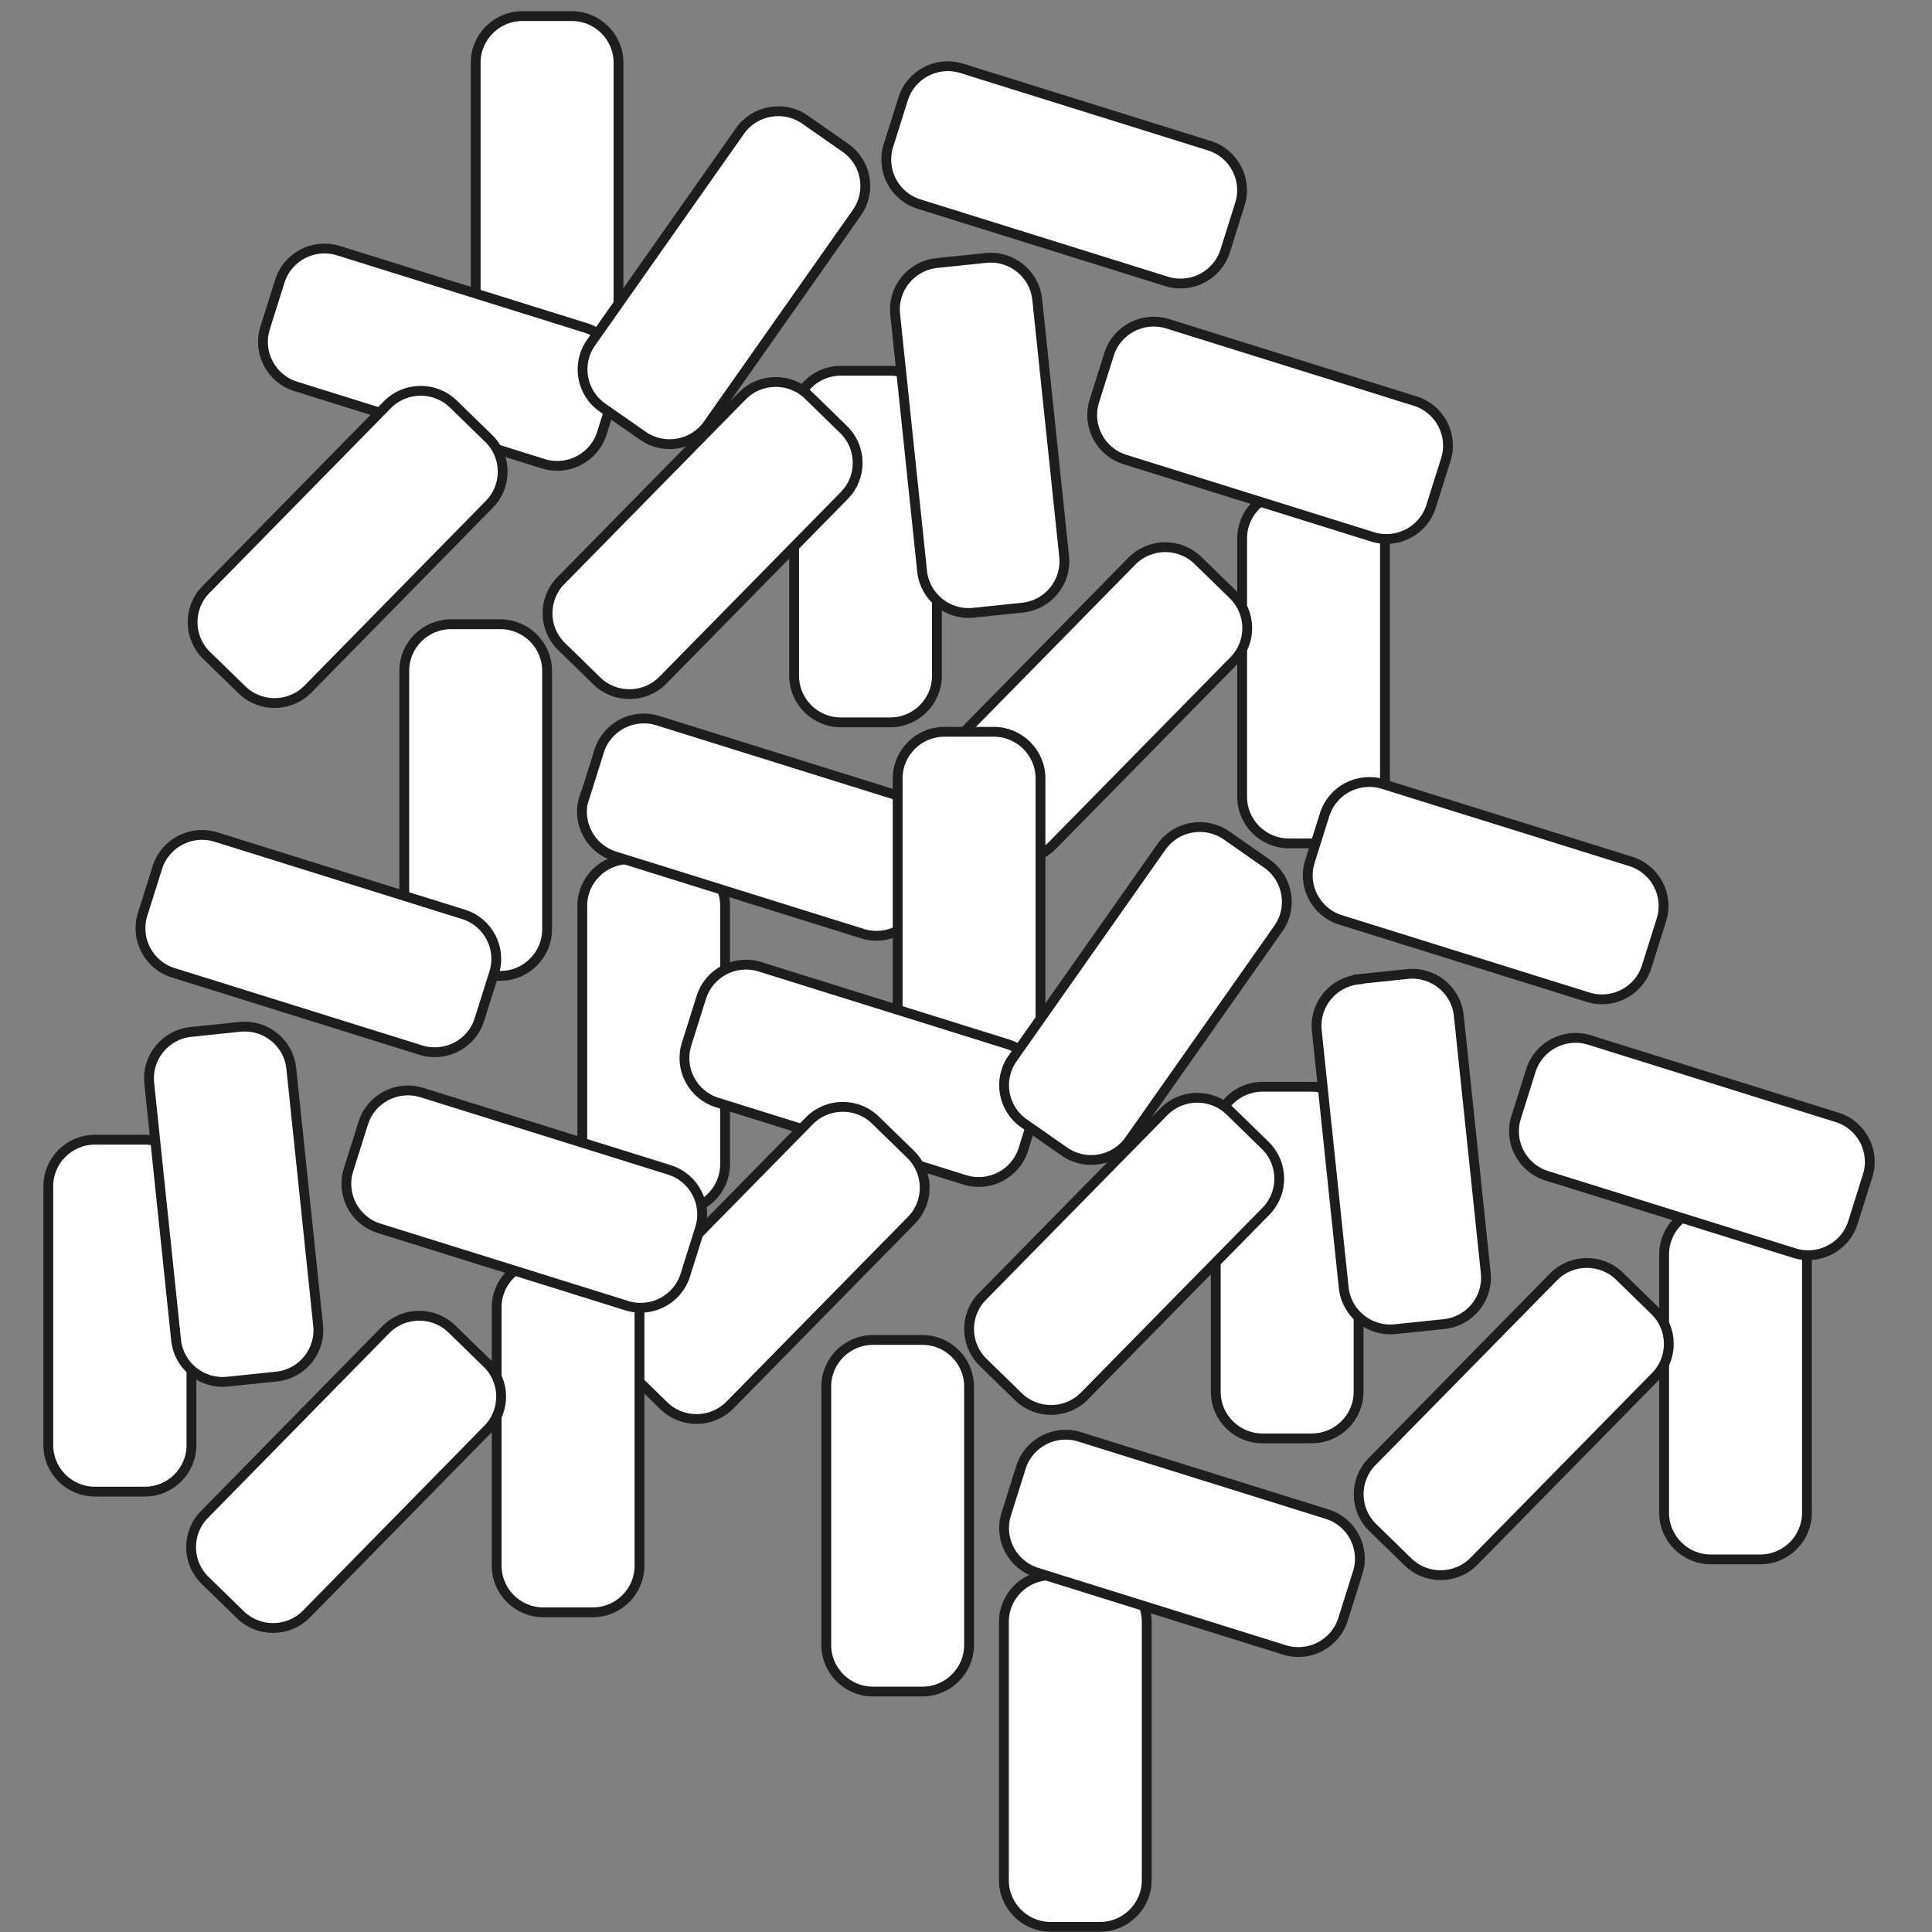<svg xmlns="http://www.w3.org/2000/svg" width="120" height="120" viewBox="0 0 120 120" fill="none"><rect x="0" y="0" width="120" height="120" fill="#808080" stroke="none"/><path d="M32.446 1H35.515C37.112 1 38.416 2.298 38.416 3.89V19.95C38.416 21.541 37.112 22.839 35.515 22.839H32.446C30.849 22.839 29.546 21.541 29.546 19.95V3.89C29.546 2.298 30.849 1 32.446 1Z" fill="white" stroke="#1D1D1B" stroke-width="0.61" stroke-miterlimit="10"></path><path d="M80.053 30.545H83.121C84.719 30.545 86.022 31.843 86.022 33.434V49.494C86.022 51.086 84.719 52.384 83.121 52.384H80.053C78.456 52.384 77.152 51.086 77.152 49.494V33.434C77.152 31.843 78.456 30.545 80.053 30.545Z" fill="white" stroke="#1D1D1B" stroke-width="0.61" stroke-miterlimit="10"></path><path d="M39.067 53.368H42.136C43.733 53.368 45.036 54.666 45.036 56.257V72.317C45.036 73.909 43.733 75.207 42.136 75.207H39.067C37.47 75.207 36.167 73.909 36.167 72.317V56.257C36.167 54.666 37.47 53.368 39.067 53.368Z" fill="white" stroke="#1D1D1B" stroke-width="0.61" stroke-miterlimit="10"></path><path d="M28.012 38.773H31.08C32.678 38.773 33.981 40.072 33.981 41.663V57.723C33.981 59.314 32.678 60.613 31.08 60.613H28.012C26.414 60.613 25.111 59.314 25.111 57.723V41.663C25.111 40.072 26.414 38.773 28.012 38.773Z" fill="white" stroke="#1D1D1B" stroke-width="0.61" stroke-miterlimit="10"></path><path d="M52.225 23.028H55.293C56.891 23.028 58.194 24.326 58.194 25.917V41.977C58.194 43.569 56.891 44.867 55.293 44.867H52.225C50.627 44.867 49.324 43.569 49.324 41.977V25.917C49.324 24.326 50.627 23.028 52.225 23.028Z" fill="white" stroke="#1D1D1B" stroke-width="0.61" stroke-miterlimit="10"></path><path d="M16.464 20.377L17.383 17.46C17.86 15.941 19.494 15.091 21.018 15.567L36.4 20.372C37.925 20.849 38.778 22.476 38.3 23.994L37.382 26.911C36.904 28.43 35.271 29.28 33.747 28.804L18.364 23.998C16.84 23.522 15.986 21.895 16.464 20.377Z" fill="white" stroke="#1D1D1B" stroke-width="0.61" stroke-miterlimit="10"></path><path d="M67.969 24.919L68.887 22.002C69.365 20.483 70.998 19.633 72.522 20.109L87.905 24.914C89.429 25.39 90.283 27.018 89.805 28.536L88.886 31.453C88.409 32.972 86.775 33.822 85.251 33.346L69.868 28.54C68.344 28.064 67.491 26.437 67.969 24.919Z" fill="white" stroke="#1D1D1B" stroke-width="0.61" stroke-miterlimit="10"></path><path d="M55.179 9.053L56.097 6.136C56.575 4.618 58.209 3.768 59.733 4.244L75.115 9.049C76.64 9.525 77.493 11.152 77.015 12.671L76.097 15.588C75.619 17.106 73.986 17.957 72.462 17.48L57.079 12.675C55.555 12.199 54.701 10.572 55.179 9.053Z" fill="white" stroke="#1D1D1B" stroke-width="0.61" stroke-miterlimit="10"></path><path d="M36.298 49.566L37.216 46.649C37.694 45.131 39.327 44.281 40.852 44.757L56.234 49.562C57.758 50.038 58.612 51.665 58.134 53.184L57.216 56.101C56.738 57.619 55.104 58.469 53.58 57.993L38.178 53.182C36.653 52.706 35.8 51.078 36.278 49.56L36.298 49.566Z" fill="white" stroke="#1D1D1B" stroke-width="0.61" stroke-miterlimit="10"></path><path d="M12.786 36.623L24.058 25.14C25.174 24.003 27.017 23.982 28.159 25.095L30.353 27.232C31.495 28.345 31.516 30.18 30.399 31.318L19.128 42.8C18.011 43.938 16.168 43.959 15.026 42.846L12.832 40.709C11.69 39.596 11.669 37.76 12.786 36.623Z" fill="white" stroke="#1D1D1B" stroke-width="0.61" stroke-miterlimit="10"></path><path d="M34.832 36.069L46.107 24.59C47.225 23.453 49.067 23.433 50.209 24.546L52.402 26.684C53.544 27.797 53.564 29.633 52.447 30.771L41.172 42.249C40.054 43.386 38.211 43.406 37.07 42.293L34.877 40.155C33.735 39.042 33.715 37.206 34.832 36.069Z" fill="white" stroke="#1D1D1B" stroke-width="0.61" stroke-miterlimit="10"></path><path d="M59.029 46.33L70.304 34.852C71.422 33.715 73.264 33.695 74.406 34.808L76.599 36.946C77.741 38.059 77.761 39.895 76.644 41.032L65.368 52.511C64.251 53.648 62.408 53.668 61.267 52.555L59.074 50.417C57.932 49.304 57.912 47.468 59.029 46.33Z" fill="white" stroke="#1D1D1B" stroke-width="0.61" stroke-miterlimit="10"></path><path d="M36.707 21.288L45.96 8.137C46.877 6.834 48.692 6.516 50.001 7.43L52.513 9.184C53.821 10.098 54.14 11.906 53.223 13.209L43.97 26.36C43.053 27.663 41.238 27.981 39.93 27.067L37.417 25.313C36.109 24.399 35.79 22.591 36.707 21.288Z" fill="white" stroke="#1D1D1B" stroke-width="0.61" stroke-miterlimit="10"></path><path d="M58.184 16.338L61.236 16.021C62.825 15.856 64.256 17.012 64.422 18.595L66.096 34.568C66.262 36.151 65.101 37.577 63.513 37.742L60.46 38.059C58.872 38.225 57.44 37.068 57.274 35.486L55.6 19.512C55.435 17.93 56.595 16.504 58.184 16.338Z" fill="white" stroke="#1D1D1B" stroke-width="0.61" stroke-miterlimit="10"></path><path d="M58.656 45.453H61.725C63.322 45.453 64.626 46.751 64.626 48.343V64.403C64.626 65.994 63.322 67.292 61.725 67.292H58.656C57.059 67.292 55.756 65.994 55.756 64.403V48.343C55.756 46.751 57.059 45.453 58.656 45.453Z" fill="white" stroke="#1D1D1B" stroke-width="0.61" stroke-miterlimit="10"></path><path d="M106.263 75.019H109.331C110.929 75.019 112.232 76.317 112.232 77.908V93.968C112.232 95.559 110.929 96.858 109.331 96.858H106.263C104.665 96.858 103.362 95.559 103.362 93.968V77.908C103.362 76.317 104.665 75.019 106.263 75.019Z" fill="white" stroke="#1D1D1B" stroke-width="0.61" stroke-miterlimit="10"></path><path d="M65.256 97.842H68.325C69.922 97.842 71.225 99.14 71.225 100.731V116.791C71.225 118.383 69.922 119.681 68.325 119.681H65.256C63.659 119.681 62.355 118.383 62.355 116.791V100.731C62.355 99.14 63.659 97.842 65.256 97.842Z" fill="white" stroke="#1D1D1B" stroke-width="0.61" stroke-miterlimit="10"></path><path d="M54.222 83.226H57.29C58.888 83.226 60.191 84.525 60.191 86.116V102.176C60.191 103.767 58.888 105.066 57.29 105.066H54.222C52.624 105.066 51.321 103.767 51.321 102.176V86.116C51.321 84.525 52.624 83.226 54.222 83.226Z" fill="white" stroke="#1D1D1B" stroke-width="0.61" stroke-miterlimit="10"></path><path d="M78.413 67.501H81.482C83.079 67.501 84.383 68.8 84.383 70.391V86.451C84.383 88.042 83.079 89.341 81.482 89.341H78.413C76.816 89.341 75.513 88.042 75.513 86.451V70.391C75.513 68.8 76.816 67.501 78.413 67.501Z" fill="white" stroke="#1D1D1B" stroke-width="0.61" stroke-miterlimit="10"></path><path d="M42.644 64.857L43.562 61.94C44.04 60.422 45.673 59.571 47.197 60.047L62.58 64.853C64.104 65.329 64.958 66.956 64.48 68.474L63.562 71.391C63.084 72.91 61.45 73.76 59.926 73.284L44.544 68.479C43.019 68.003 42.166 66.375 42.644 64.857Z" fill="white" stroke="#1D1D1B" stroke-width="0.61" stroke-miterlimit="10"></path><path d="M94.168 69.405L95.086 66.488C95.564 64.97 97.198 64.119 98.722 64.596L114.104 69.401C115.629 69.877 116.482 71.504 116.004 73.022L115.086 75.939C114.608 77.458 112.975 78.308 111.45 77.832L96.068 73.027C94.544 72.551 93.69 70.924 94.168 69.405Z" fill="white" stroke="#1D1D1B" stroke-width="0.61" stroke-miterlimit="10"></path><path d="M81.359 53.513L82.277 50.596C82.755 49.077 84.388 48.227 85.912 48.703L101.295 53.508C102.819 53.984 103.672 55.612 103.195 57.13L102.276 60.047C101.798 61.566 100.165 62.416 98.641 61.94L83.258 57.134C81.734 56.658 80.881 55.031 81.359 53.513Z" fill="white" stroke="#1D1D1B" stroke-width="0.61" stroke-miterlimit="10"></path><path d="M62.497 94.053L63.415 91.136C63.893 89.617 65.527 88.767 67.051 89.243L82.433 94.048C83.958 94.525 84.811 96.152 84.333 97.67L83.415 100.587C82.937 102.106 81.304 102.956 79.779 102.48L64.397 97.674C62.873 97.198 62.019 95.571 62.497 94.053Z" fill="white" stroke="#1D1D1B" stroke-width="0.61" stroke-miterlimit="10"></path><path d="M38.996 81.092L50.272 69.614C51.389 68.476 53.232 68.456 54.373 69.569L56.567 71.707C57.708 72.82 57.728 74.656 56.611 75.794L45.336 87.272C44.218 88.409 42.376 88.429 41.234 87.316L39.041 85.178C37.899 84.065 37.879 82.229 38.996 81.092Z" fill="white" stroke="#1D1D1B" stroke-width="0.61" stroke-miterlimit="10"></path><path d="M61.017 80.528L72.292 69.05C73.41 67.913 75.252 67.893 76.394 69.006L78.587 71.144C79.729 72.257 79.749 74.093 78.632 75.23L67.356 86.709C66.239 87.846 64.397 87.866 63.255 86.753L61.062 84.615C59.92 83.502 59.9 81.666 61.017 80.528Z" fill="white" stroke="#1D1D1B" stroke-width="0.61" stroke-miterlimit="10"></path><path d="M85.214 90.79L96.49 79.312C97.607 78.174 99.45 78.154 100.591 79.267L102.784 81.406C103.926 82.519 103.946 84.354 102.829 85.492L91.553 96.97C90.436 98.108 88.594 98.127 87.452 97.014L85.259 94.876C84.117 93.763 84.097 91.927 85.214 90.79Z" fill="white" stroke="#1D1D1B" stroke-width="0.61" stroke-miterlimit="10"></path><path d="M62.888 65.748L72.142 52.597C73.058 51.294 74.874 50.976 76.182 51.889L78.694 53.644C80.002 54.558 80.322 56.366 79.405 57.669L70.151 70.82C69.234 72.123 67.419 72.441 66.111 71.527L63.598 69.772C62.29 68.859 61.971 67.051 62.888 65.748Z" fill="white" stroke="#1D1D1B" stroke-width="0.61" stroke-miterlimit="10"></path><path d="M84.369 60.815L87.421 60.498C89.01 60.333 90.441 61.489 90.607 63.072L92.283 79.066C92.449 80.649 91.288 82.075 89.7 82.24L86.647 82.557C85.059 82.722 83.627 81.566 83.461 79.983L81.787 64.01C81.622 62.427 82.782 61.001 84.371 60.836L84.369 60.815Z" fill="white" stroke="#1D1D1B" stroke-width="0.61" stroke-miterlimit="10"></path><path d="M33.75 78.306H36.818C38.416 78.306 39.719 79.604 39.719 81.195V97.255C39.719 98.847 38.416 100.145 36.818 100.145H33.75C32.152 100.145 30.849 98.847 30.849 97.255V81.195C30.849 79.604 32.152 78.306 33.75 78.306Z" fill="white" stroke="#1D1D1B" stroke-width="0.61" stroke-miterlimit="10"></path><path d="M8.99 70.789H5.901C4.299 70.789 3 72.082 3 73.678V89.759C3 91.355 4.299 92.649 5.901 92.649H8.99C10.592 92.649 11.891 91.355 11.891 89.759V73.678C11.891 72.082 10.592 70.789 8.99 70.789Z" fill="white" stroke="#1D1D1B" stroke-width="0.61" stroke-miterlimit="10"></path><path d="M21.645 72.67L22.564 69.753C23.042 68.234 24.675 67.384 26.199 67.86L41.582 72.666C43.106 73.142 43.959 74.769 43.481 76.287L42.563 79.204C42.085 80.723 40.452 81.573 38.928 81.097L23.545 76.292C22.021 75.816 21.168 74.188 21.645 72.67Z" fill="white" stroke="#1D1D1B" stroke-width="0.61" stroke-miterlimit="10"></path><path d="M8.857 56.798L9.775 53.882C10.253 52.363 11.887 51.513 13.411 51.989L28.793 56.794C30.317 57.27 31.171 58.898 30.693 60.416L29.775 63.333C29.297 64.851 27.664 65.702 26.139 65.225L10.757 60.42C9.233 59.944 8.379 58.317 8.857 56.798Z" fill="white" stroke="#1D1D1B" stroke-width="0.61" stroke-miterlimit="10"></path><path d="M12.692 94.074L23.961 82.59C25.078 81.452 26.92 81.431 28.063 82.543L30.257 84.68C31.399 85.793 31.42 87.629 30.303 88.767L19.034 100.251C17.918 101.389 16.075 101.41 14.932 100.297L12.738 98.16C11.596 97.048 11.575 95.212 12.692 94.074Z" fill="white" stroke="#1D1D1B" stroke-width="0.61" stroke-miterlimit="10"></path><path d="M11.854 64.096L14.906 63.779C16.495 63.615 17.926 64.772 18.091 66.354L19.76 82.328C19.925 83.911 18.764 85.337 17.175 85.501L14.123 85.817C12.534 85.982 11.103 84.825 10.938 83.243L9.269 67.269C9.104 65.686 10.265 64.26 11.854 64.096Z" fill="white" stroke="#1D1D1B" stroke-width="0.61" stroke-miterlimit="10"></path></svg>
